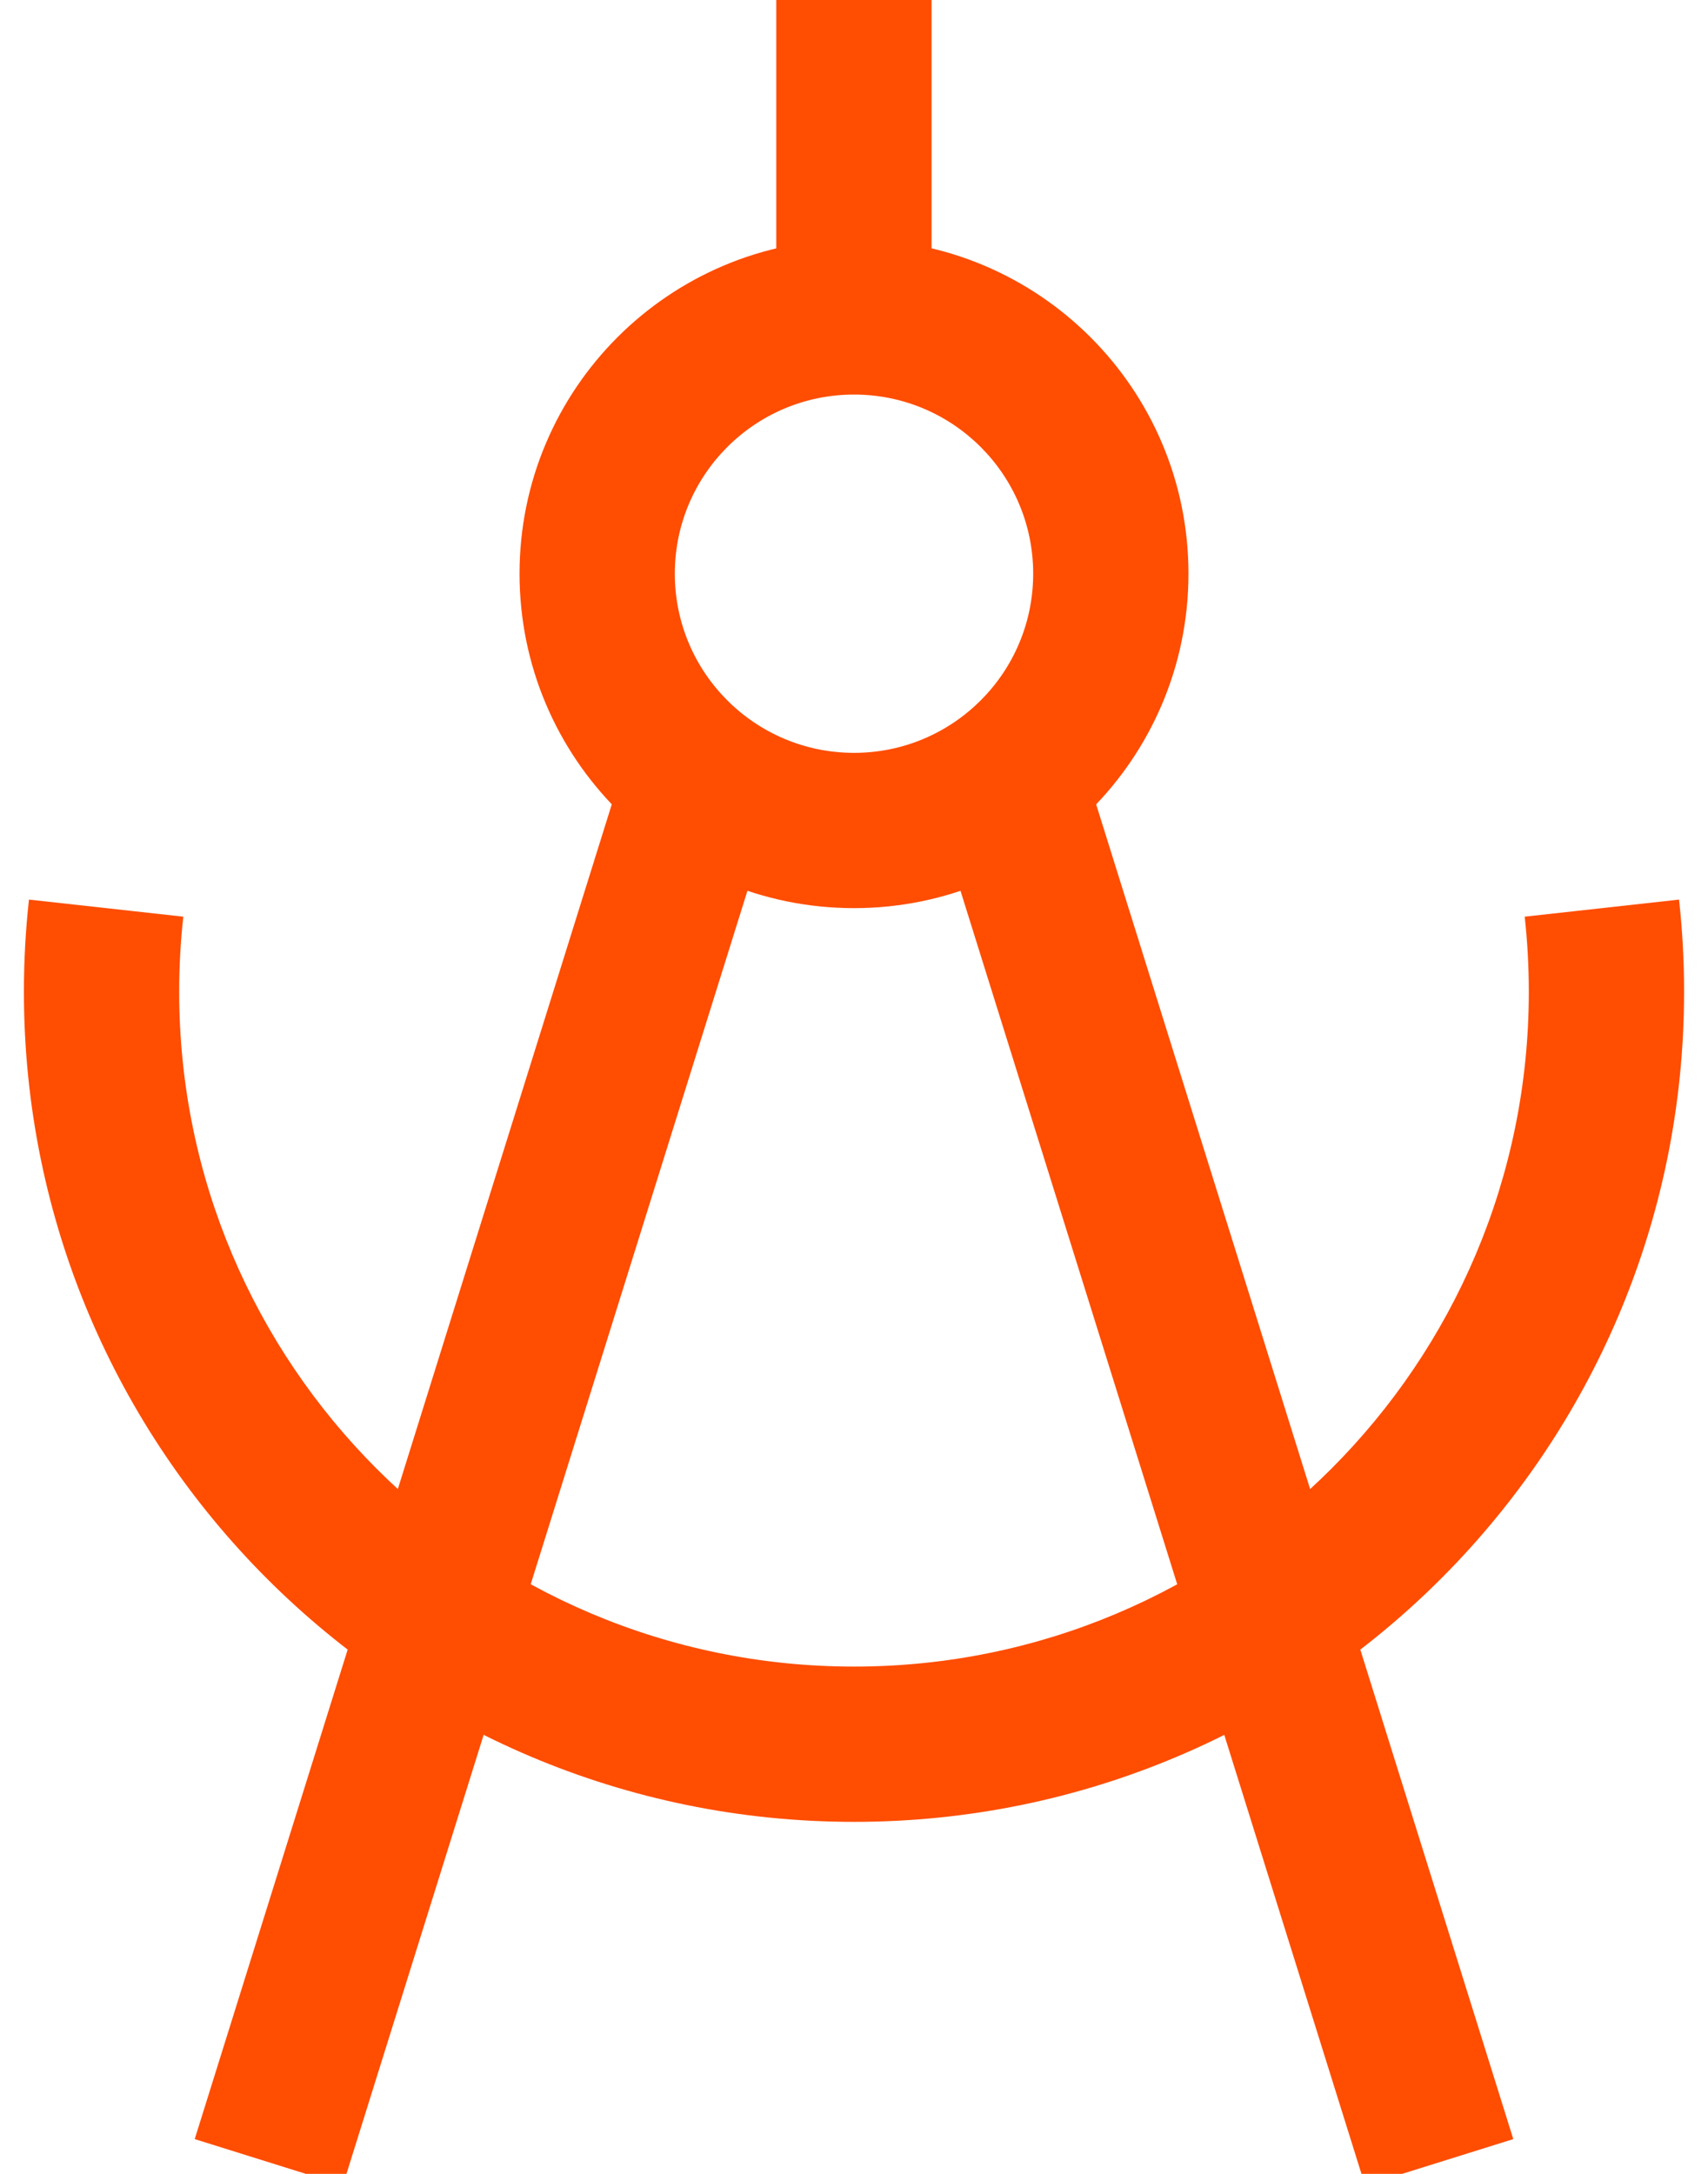 <svg width="22" height="28" viewBox="0 0 22 28" fill="none" xmlns="http://www.w3.org/2000/svg">
<g clip-path="url(#clip0_2427_26658)">
<path fill-rule="evenodd" clip-rule="evenodd" d="M11 9.697C12.275 9.697 13.308 8.664 13.308 7.389C13.308 6.115 12.275 5.082 11 5.082C9.726 5.082 8.692 6.115 8.692 7.389C8.692 8.664 9.726 9.697 11 9.697ZM11 11.697C13.379 11.697 15.308 9.768 15.308 7.389C15.308 5.01 13.379 3.082 11 3.082C8.621 3.082 6.692 5.01 6.692 7.389C6.692 9.768 8.621 11.697 11 11.697Z" fill="#FF4D01"/>
<path fill-rule="evenodd" clip-rule="evenodd" d="M2.361 11.807C2.326 12.124 2.308 12.447 2.308 12.774C2.308 17.574 6.199 21.466 11 21.466C15.801 21.466 19.692 17.574 19.692 12.774C19.692 12.447 19.674 12.124 19.639 11.807L21.627 11.587C21.67 11.977 21.692 12.373 21.692 12.774C21.692 18.679 16.905 23.466 11 23.466C5.095 23.466 0.308 18.679 0.308 12.774C0.308 12.373 0.33 11.977 0.373 11.587L2.361 11.807Z" fill="#FF4D01"/>
<path fill-rule="evenodd" clip-rule="evenodd" d="M11.999 -0.149V3.62H9.999V-0.149H11.999Z" fill="#FF4D01"/>
<path fill-rule="evenodd" clip-rule="evenodd" d="M2.508 27.552L7.892 10.322L9.801 10.918L4.416 28.149L2.508 27.552Z" fill="#FF4D01"/>
<path fill-rule="evenodd" clip-rule="evenodd" d="M19.492 27.552L14.107 10.322L12.198 10.918L17.583 28.149L19.492 27.552Z" fill="#FF4D01"/>
</g>
<defs>
<clipPath id="clip0_2427_26658">
<rect width="22" height="28" fill="white"/>
</clipPath>
</defs>
</svg>

